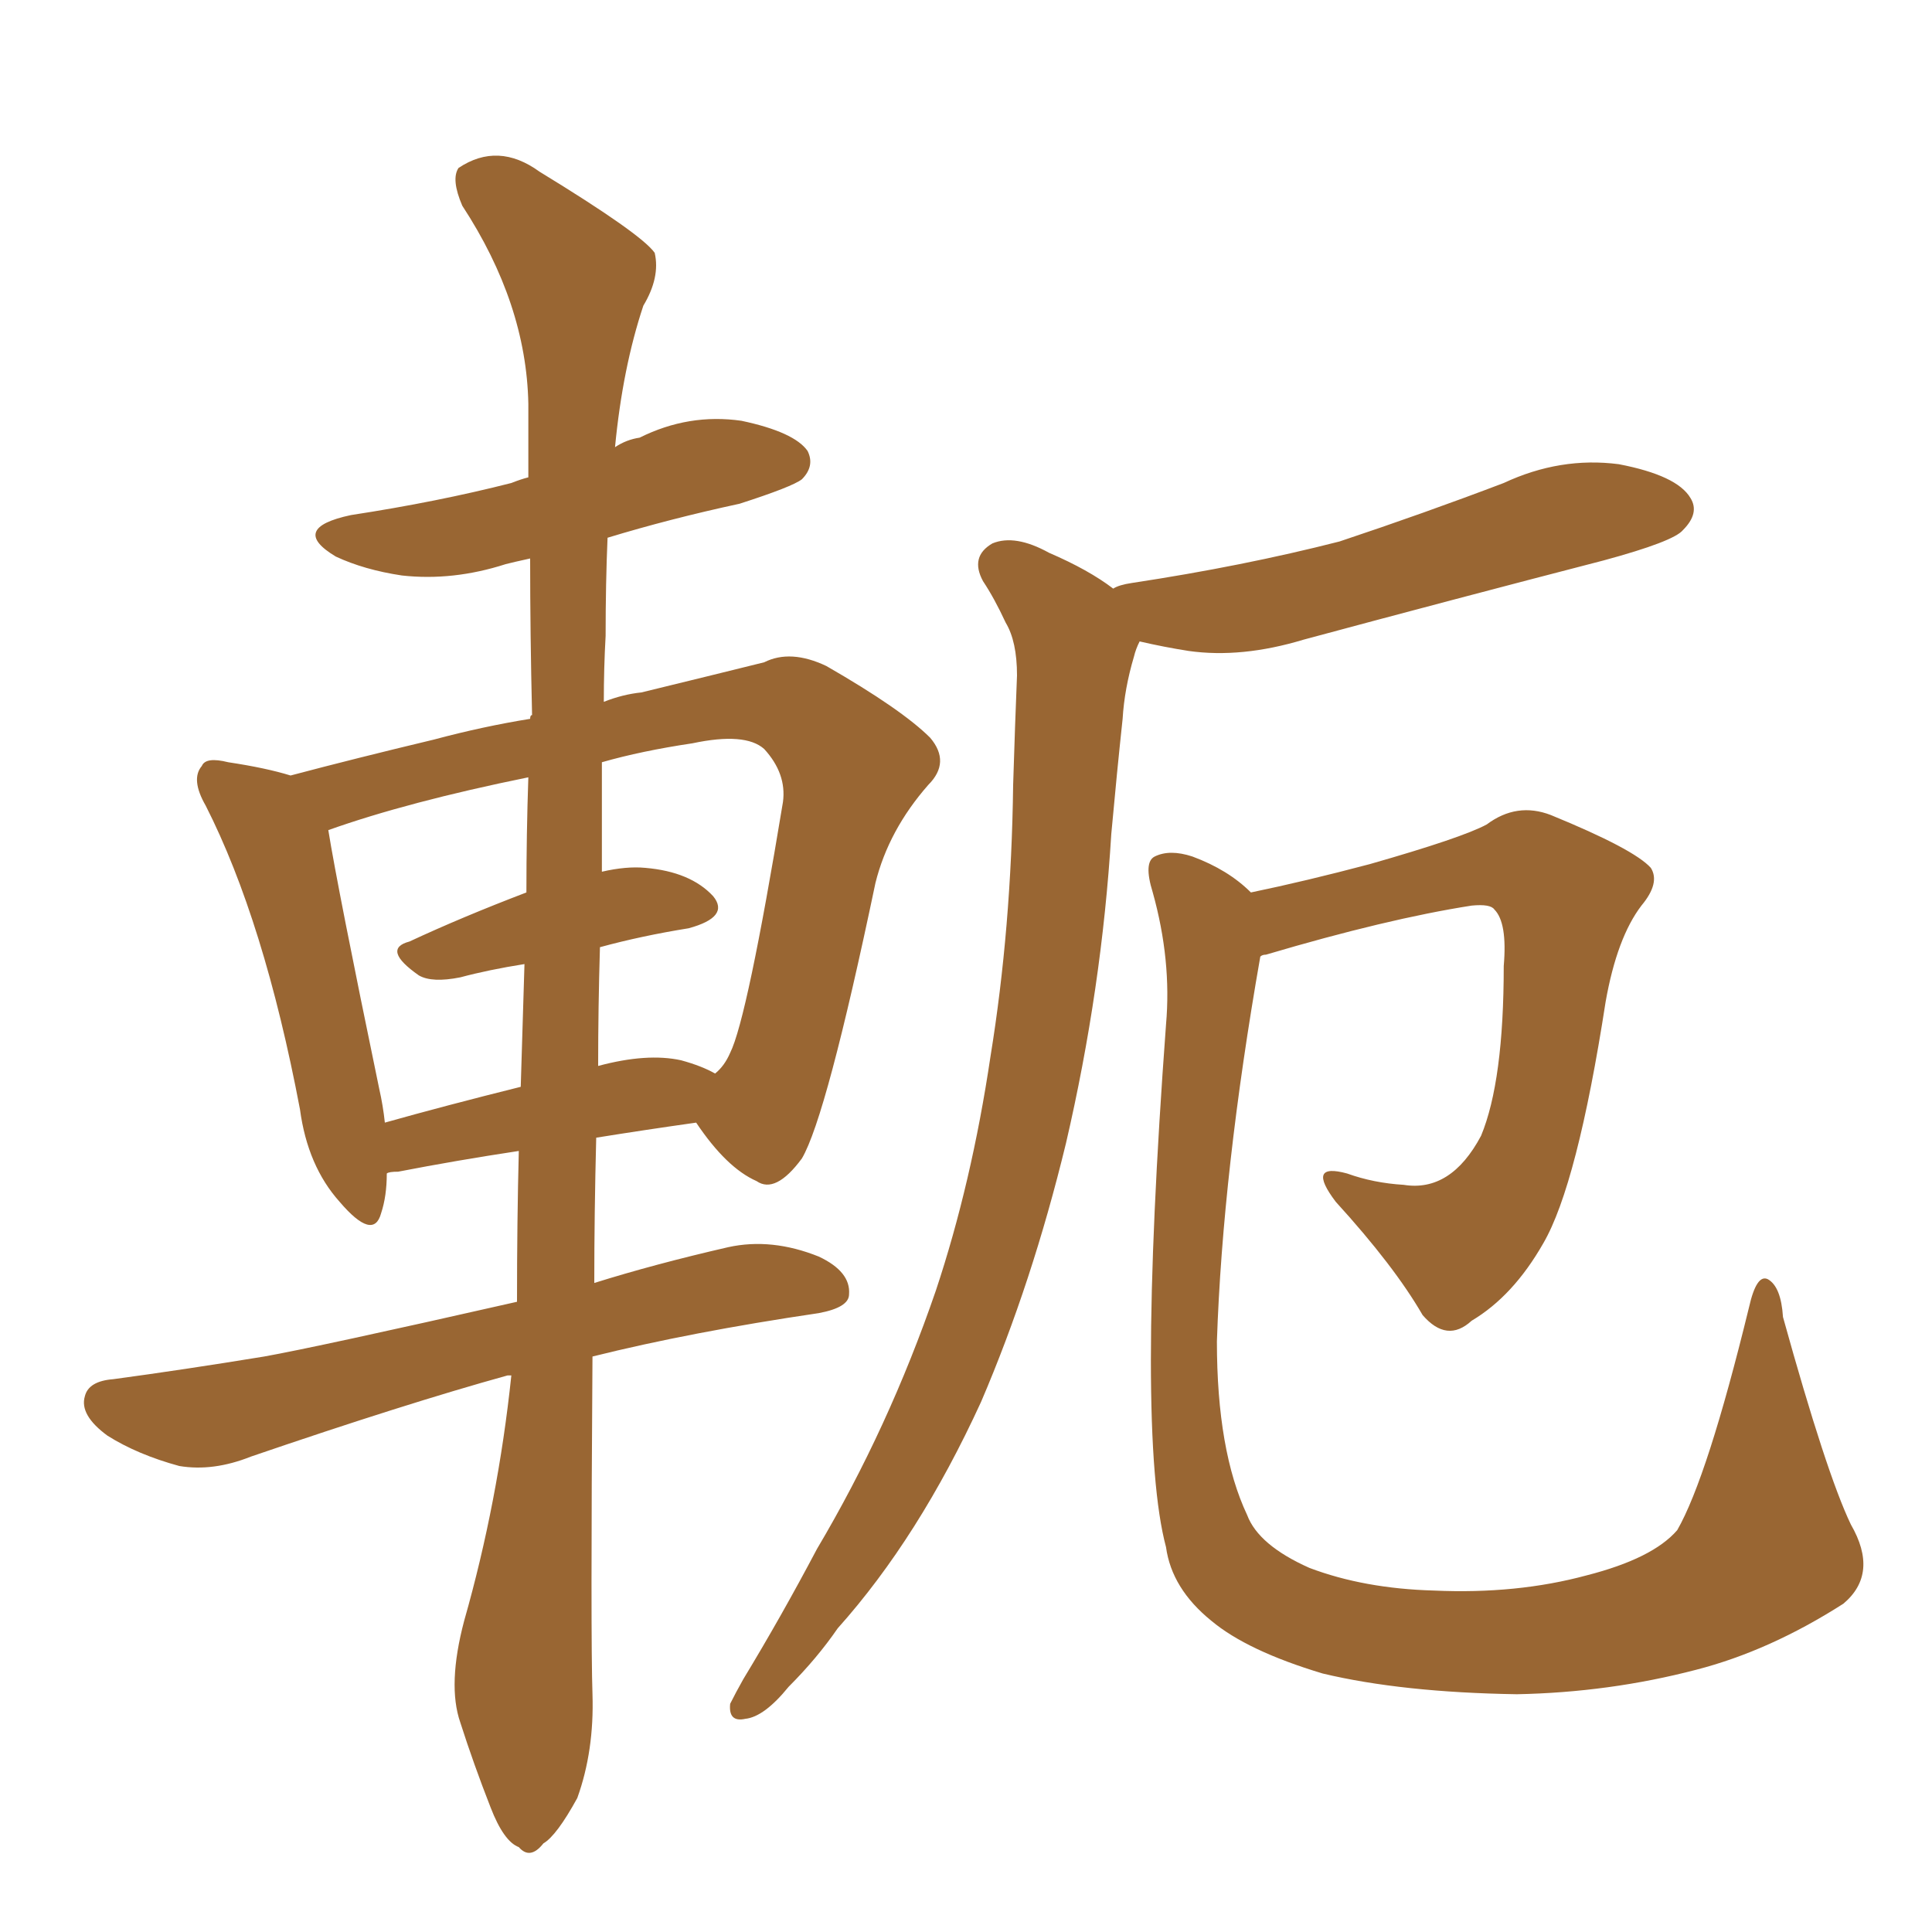<svg xmlns="http://www.w3.org/2000/svg" xmlns:xlink="http://www.w3.org/1999/xlink" width="150" height="150"><path fill="#996633" padding="10" d="M36.04 125.83L36.04 125.83Q38.67 116.60 39.70 106.79L39.70 106.79Q39.40 106.79 39.40 106.79L39.40 106.79Q31.49 108.98 19.48 113.09L19.48 113.09Q16.55 114.26 13.92 113.82L13.92 113.82Q10.69 112.94 8.35 111.47L8.35 111.47Q6.15 109.86 6.59 108.40L6.59 108.40Q6.88 107.23 8.79 107.08L8.79 107.08Q14.21 106.35 20.51 105.32L20.51 105.32Q24.61 104.59 40.14 101.07L40.14 101.07Q40.14 94.78 40.28 89.36L40.28 89.36Q35.45 90.09 30.91 90.97L30.91 90.97Q30.18 90.97 30.03 91.11L30.03 91.11Q30.03 92.87 29.59 94.19L29.59 94.19Q29.00 96.39 26.37 93.31L26.37 93.31Q23.88 90.53 23.29 86.13L23.29 86.13Q20.51 71.48 15.97 62.55L15.97 62.55Q14.79 60.50 15.67 59.47L15.67 59.47Q15.97 58.74 17.72 59.18L17.72 59.18Q20.65 59.62 22.56 60.21L22.56 60.21Q27.54 58.89 33.69 57.42L33.69 57.42Q37.50 56.40 41.16 55.81L41.16 55.81Q41.16 55.52 41.31 55.52L41.31 55.52Q41.16 49.22 41.16 43.36L41.16 43.36Q39.84 43.65 39.26 43.80L39.26 43.80Q35.16 45.12 31.20 44.68L31.20 44.68Q28.27 44.24 26.07 43.21L26.07 43.21Q22.41 41.02 27.25 39.99L27.25 39.99Q33.98 38.96 39.70 37.50L39.70 37.50Q40.43 37.21 41.02 37.06L41.02 37.06Q41.02 34.13 41.02 31.35L41.02 31.35Q40.87 23.58 35.89 15.97L35.89 15.97Q35.01 13.92 35.60 13.04L35.60 13.04Q38.67 10.99 41.89 13.33L41.89 13.33Q49.80 18.16 50.83 19.63L50.83 19.63Q51.27 21.53 49.95 23.73L49.95 23.73Q48.34 28.56 47.75 34.72L47.75 34.72Q48.63 34.13 49.66 33.98L49.66 33.98Q53.47 32.08 57.57 32.67L57.57 32.67Q61.67 33.54 62.70 35.01L62.70 35.01Q63.28 36.18 62.26 37.21L62.26 37.21Q61.52 37.79 57.42 39.11L57.42 39.11Q52.00 40.28 47.17 41.75L47.17 41.75Q47.02 45.26 47.02 49.37L47.02 49.37Q46.88 51.86 46.88 54.49L46.88 54.49Q48.34 53.91 49.80 53.76L49.80 53.76Q55.22 52.44 59.33 51.42L59.33 51.42Q61.38 50.39 64.16 51.71L64.16 51.71Q70.02 55.08 72.22 57.28L72.22 57.28Q73.83 59.18 72.07 60.94L72.07 60.94Q68.99 64.45 67.97 68.55L67.97 68.55L67.97 68.55Q64.16 86.72 62.26 89.94L62.26 89.94Q60.21 92.72 58.74 91.70L58.74 91.70Q56.40 90.67 54.05 87.16L54.05 87.16Q49.95 87.74 46.29 88.33L46.29 88.33Q46.14 94.19 46.14 99.61L46.14 99.61Q50.83 98.14 56.54 96.83L56.54 96.83Q59.91 96.09 63.57 97.56L63.57 97.56Q66.06 98.73 65.92 100.49L65.92 100.49Q65.92 101.51 63.57 101.95L63.57 101.95Q53.61 103.42 46.00 105.32L46.00 105.32Q45.85 127.15 46.00 131.54L46.00 131.54Q46.14 135.94 44.82 139.60L44.82 139.60Q43.21 142.53 42.19 143.12L42.19 143.12Q41.16 144.43 40.28 143.41L40.28 143.41Q39.11 142.97 38.09 140.33L38.09 140.33Q36.77 136.96 35.74 133.74L35.74 133.74Q34.72 130.81 36.04 125.83ZM46.58 73.54L46.58 73.54Q46.44 78.22 46.44 82.76L46.44 82.76Q50.24 81.74 52.88 82.32L52.88 82.32Q54.49 82.76 55.52 83.35L55.52 83.35Q56.25 82.76 56.69 81.74L56.69 81.74Q58.01 79.10 60.79 62.26L60.79 62.26Q61.08 60.06 59.33 58.15L59.33 58.15Q57.86 56.84 53.76 57.71L53.76 57.71Q49.80 58.30 46.73 59.18L46.73 59.18Q46.73 63.57 46.73 67.68L46.73 67.68Q48.63 67.24 50.10 67.38L50.10 67.38Q53.61 67.68 55.37 69.58L55.37 69.58Q56.69 71.19 53.47 72.07L53.47 72.07Q49.80 72.66 46.58 73.54ZM40.87 69.29L40.87 69.29Q40.87 64.75 41.02 60.35L41.02 60.35Q31.64 62.26 25.49 64.45L25.49 64.45Q26.22 68.99 29.44 84.52L29.44 84.52Q29.74 85.84 29.88 87.16L29.88 87.16Q34.57 85.84 40.43 84.38L40.43 84.38Q40.58 79.39 40.72 74.85L40.72 74.85Q37.94 75.29 35.74 75.88L35.74 75.88Q33.54 76.32 32.52 75.73L32.52 75.73Q29.59 73.68 31.79 73.10L31.79 73.10Q35.89 71.19 40.87 69.29ZM86.43 45.70L86.43 45.70Q86.87 45.41 87.89 45.26L87.89 45.26Q96.53 43.95 104.00 42.04L104.00 42.04Q110.60 39.84 116.75 37.50L116.75 37.50Q121.14 35.45 125.68 36.04L125.68 36.04Q130.22 36.91 131.25 38.67L131.25 38.67Q131.98 39.84 130.66 41.16L130.66 41.16Q129.93 42.04 124.51 43.51L124.51 43.51Q112.65 46.58 101.22 49.66L101.22 49.66Q96.39 51.12 92.29 50.54L92.29 50.54Q90.38 50.24 88.48 49.80L88.48 49.80Q88.18 50.39 88.04 50.98L88.04 50.98Q87.30 53.47 87.16 55.81L87.16 55.81Q86.72 59.91 86.28 64.75L86.28 64.75Q85.55 76.76 82.76 88.77L82.76 88.77Q80.13 99.61 76.17 108.84L76.17 108.84Q71.34 119.38 65.04 126.42L65.04 126.42Q63.43 128.76 61.23 130.96L61.23 130.96Q59.33 133.30 57.86 133.45L57.86 133.45Q56.54 133.74 56.69 132.28L56.69 132.28Q57.13 131.40 57.71 130.37L57.71 130.37Q60.64 125.54 63.43 120.26L63.43 120.26Q68.99 110.89 72.66 100.20L72.66 100.20Q75.44 91.85 76.90 82.03L76.90 82.03Q78.52 72.07 78.66 60.94L78.66 60.94Q78.81 56.10 78.96 52.44L78.96 52.44Q78.96 49.80 78.08 48.34L78.08 48.34Q77.20 46.44 76.32 45.12L76.32 45.12Q75.29 43.21 77.05 42.19L77.05 42.19Q78.81 41.46 81.45 42.92L81.45 42.92Q84.52 44.24 86.43 45.70ZM143.70 118.36L143.70 118.36L143.70 118.36Q145.90 122.17 143.12 124.51L143.12 124.51Q137.40 128.17 131.69 129.64L131.69 129.64Q124.95 131.40 117.77 131.54L117.77 131.54Q108.84 131.40 102.69 129.93L102.69 129.93Q96.83 128.17 94.04 125.83L94.04 125.83Q90.97 123.34 90.53 120.12L90.53 120.12Q88.18 111.33 90.53 79.54L90.53 79.54Q90.97 74.56 89.50 69.29L89.50 69.29Q88.77 66.94 89.65 66.50L89.65 66.50Q90.82 65.92 92.58 66.50L92.58 66.50Q95.36 67.53 97.12 69.29L97.12 69.29Q101.37 68.41 106.35 67.09L106.35 67.09Q113.53 65.04 115.43 64.01L115.43 64.01Q117.77 62.26 120.41 63.28L120.41 63.28Q126.86 65.92 128.17 67.38L128.17 67.38Q128.91 68.55 127.44 70.31L127.44 70.31Q125.54 72.80 124.66 77.78L124.66 77.78Q122.46 91.99 119.82 96.53L119.82 96.53Q117.48 100.63 114.26 102.54L114.26 102.54Q112.35 104.30 110.45 102.10L110.45 102.10Q108.25 98.29 103.71 93.31L103.71 93.31Q101.37 90.23 104.59 91.11L104.59 91.11Q106.64 91.85 108.98 91.99L108.98 91.99Q112.65 92.58 114.99 88.18L114.99 88.18Q116.75 83.94 116.75 75L116.75 75Q117.04 71.63 116.02 70.61L116.02 70.61Q115.72 70.17 114.26 70.31L114.26 70.31Q107.67 71.34 98.29 74.12L98.29 74.12Q98.00 74.12 97.85 74.27L97.85 74.27Q94.92 90.97 94.48 104.15L94.48 104.15Q94.48 112.65 96.83 117.63L96.83 117.63Q97.71 119.97 101.66 121.73L101.66 121.73Q105.91 123.34 111.33 123.49L111.33 123.49Q117.77 123.78 123.19 122.31L123.19 122.31Q128.32 121.00 130.22 118.80L130.22 118.80Q132.57 114.70 135.79 101.51L135.79 101.51Q136.38 98.88 137.26 99.32L137.26 99.32Q138.28 99.90 138.43 102.25L138.43 102.25Q141.80 114.40 143.70 118.36Z"/></svg>
